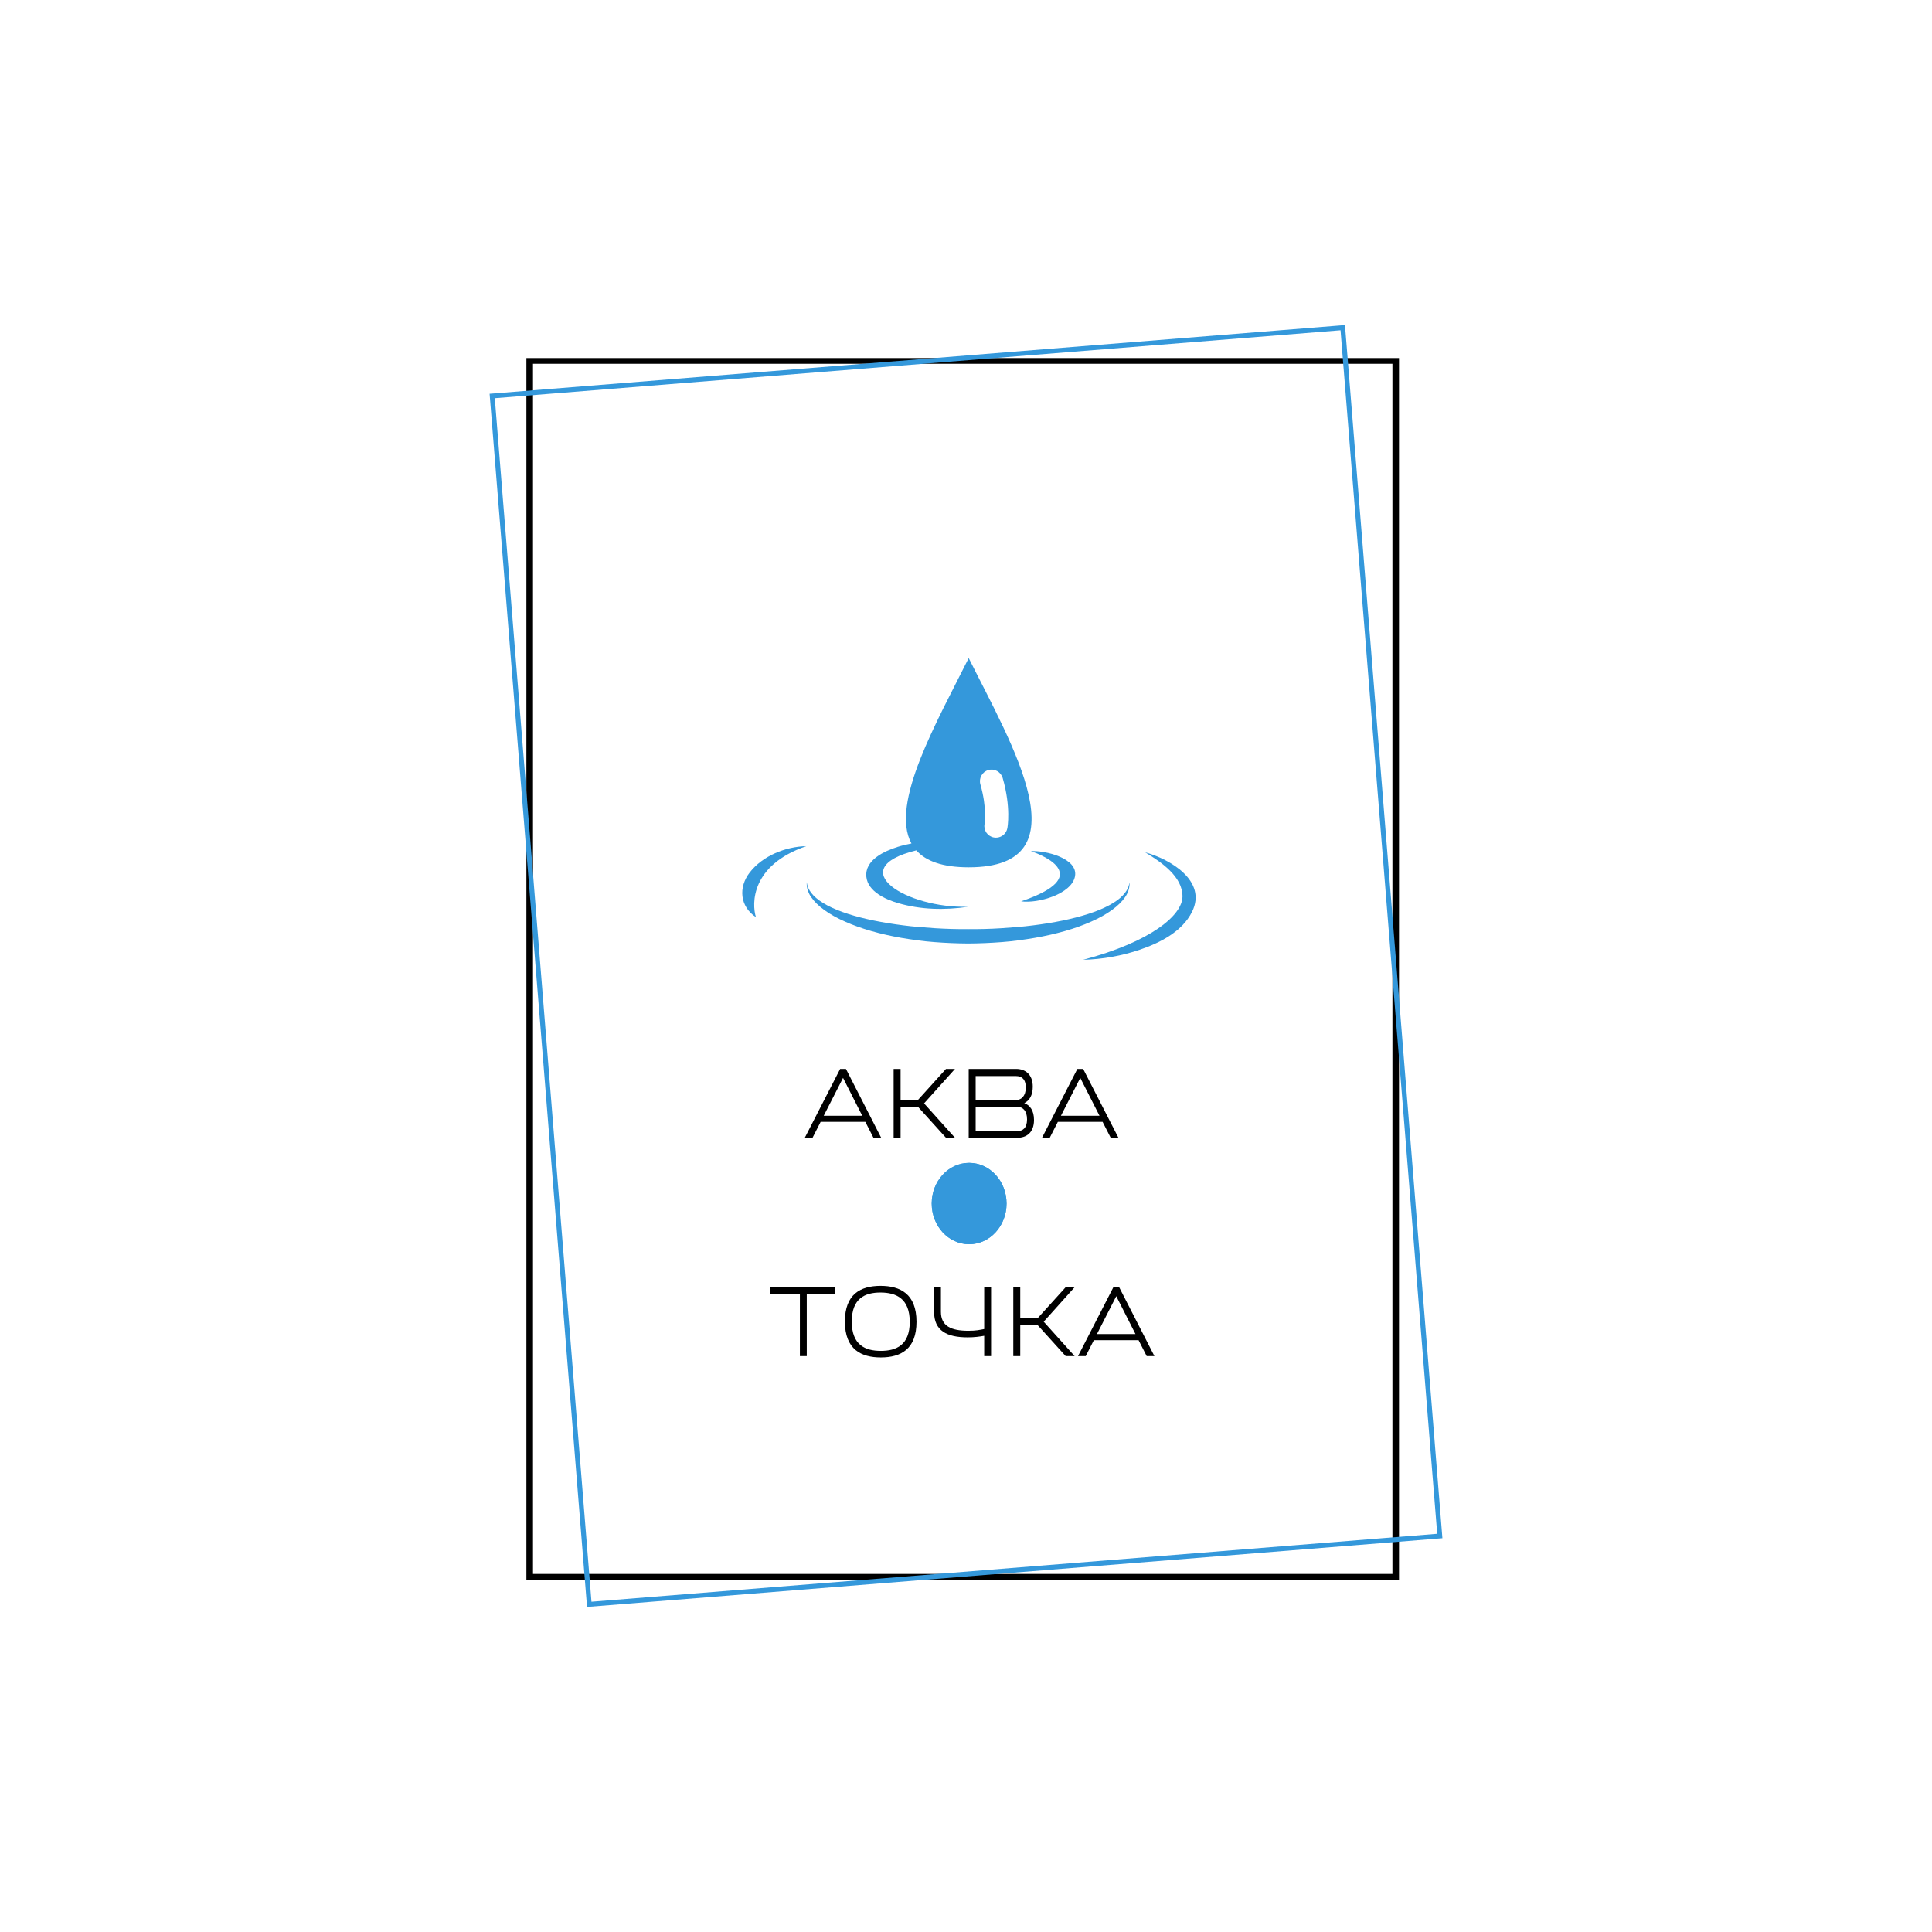 <?xml version="1.0" encoding="UTF-8" standalone="no" ?>
<!DOCTYPE svg PUBLIC "-//W3C//DTD SVG 1.1//EN" "http://www.w3.org/Graphics/SVG/1.1/DTD/svg11.dtd">
<svg xmlns="http://www.w3.org/2000/svg" xmlns:xlink="http://www.w3.org/1999/xlink" version="1.1" width="500" height="500" viewBox="0 0 500 500" xml:space="preserve">
<desc>Created with Fabric.js 3.6.3</desc>
<defs>
</defs>
<rect x="0" y="0" width="100%" height="100%" fill="#ffffff"></rect>
<g transform="matrix(0 1.485 -1.707 0 249.147 250.743)"  >
<rect style="stroke: rgb(0,0,0); stroke-width: 1; stroke-dasharray: none; stroke-linecap: butt; stroke-dashoffset: 0; stroke-linejoin: miter; stroke-miterlimit: 10; fill: none; fill-rule: nonzero; opacity: 1;"  x="-105.95" y="-65.65" rx="0" ry="0" width="211.9" height="131.3" />
</g>
<g transform="matrix(1 0 0 1 244 314.855)" style=""  ><path fill="#000000" opacity="1" d=""/><path fill="#000000" opacity="1" d=""/><path fill="#000000" opacity="1" d="M-17.95-20.40L-15.95-20.40L-25.07-38.22L-26.57-38.22L-35.72-20.40L-33.72-20.40L-31.62-24.52L-20.05-24.52ZM-25.82-35.90L-20.85-26.10L-30.82-26.10Z"/><path fill="#000000" opacity="1" d="M-10.93-20.40L-10.93-28.42L-6.43-28.42L0.82-20.40L3.15-20.40L-4.85-29.30L3.15-38.22L0.82-38.22L-6.45-30.17L-10.93-30.17L-10.93-38.22L-12.73-38.22L-12.73-20.40Z"/><path fill="#000000" opacity="1" d="M19.30-20.40C21.68-20.40 23.60-21.77 23.60-25.00C23.60-27.47 22.55-28.82 21.08-29.37C22.38-30.00 23.28-31.35 23.28-33.62C23.28-36.85 21.30-38.22 18.98-38.22L6.70-38.22L6.70-20.40ZM19.30-28.42C20.65-28.42 21.80-27.40 21.80-25.17C21.80-22.90 20.65-22.12 19.30-22.12L8.50-22.12L8.50-28.42ZM18.98-36.37C20.30-36.37 21.48-35.65 21.48-33.42C21.48-31.20 20.30-30.17 18.98-30.17L8.50-30.17L8.50-36.37Z"/><path fill="#000000" opacity="1" d="M43.45-20.40L45.45-20.40L36.32-38.22L34.82-38.22L25.67-20.40L27.67-20.40L29.77-24.52L41.35-24.52ZM35.57-35.90L40.55-26.10L30.57-26.10Z"/><path fill="#000000" opacity="1" d=""/><path fill="#000000" opacity="1" d=""/><path fill="#000000" opacity="1" d="M-35.21 36.10L-35.21 20.03L-27.94 20.03L-27.79 18.28L-44.64 18.28L-44.64 20.03L-36.99 20.03L-36.99 36.10Z"/><path fill="#000000" opacity="1" d="M-16.04 36.45C-10.84 36.45-6.81 34.28-6.81 27.23C-6.81 19.95-11.09 17.93-16.11 17.93C-21.31 17.93-25.34 20.10-25.34 27.15C-25.34 34.43-21.06 36.45-16.04 36.45ZM-8.56 27.25C-8.56 33.28-12.06 34.75-16.04 34.75C-20.09 34.75-23.56 33.23-23.56 27.18C-23.56 21.15-20.14 19.65-16.14 19.65C-12.04 19.65-8.56 21.23-8.56 27.25Z"/><path fill="#000000" opacity="1" d="M-2.26 24.65C-2.26 29.55 1.06 31.25 6.44 31.25C8.24 31.25 9.54 31.05 10.71 30.85L10.71 36.10L12.49 36.10L12.49 18.28L10.71 18.28L10.71 29.10C9.54 29.33 8.56 29.55 6.61 29.55C2.14 29.55-0.49 28.33-0.49 24.63L-0.49 18.28L-2.26 18.28Z"/><path fill="#000000" opacity="1" d="M20.04 36.10L20.04 28.08L24.54 28.08L31.79 36.10L34.11 36.10L26.11 27.20L34.11 18.28L31.79 18.28L24.51 26.33L20.04 26.33L20.04 18.28L18.24 18.28L18.24 36.10Z"/><path fill="#000000" opacity="1" d="M52.76 36.10L54.76 36.10L45.64 18.28L44.14 18.28L34.99 36.10L36.99 36.10L39.09 31.98L50.66 31.98ZM44.89 20.60L49.86 30.40L39.89 30.40Z"/></g><g transform="matrix(1.151 0 0 1.151 250 208.583)"  >
<g style=""   >
		<g transform="matrix(1.333 0 0 1.333 -3.842 -5.052)"  >
<path style="stroke: none; stroke-width: 1; stroke-dasharray: none; stroke-linecap: butt; stroke-dashoffset: 0; stroke-linejoin: miter; stroke-miterlimit: 4; fill: rgb(52,152,219); fill-rule: nonzero; opacity: 1;"  transform=" translate(-46.619, -45.711)" d="m 49.957 24.555 c -5.312 10.66 -13.336 24.543 -9.656 31.277 c -0.777 0.152 -1.551 0.332 -2.305 0.566 c -2.231 0.703 -5.609 2.207 -5.301 5.074 c 0.266 2.473 3.269 3.805 5.301 4.402 c 3.844 1.133 7.914 1.227 11.859 0.629 c -10.391 0.312 -21.238 -6.434 -8.738 -9.512 c 1.602 1.801 4.398 2.859 8.844 2.859 c 19.688 0 7.277 -20.684 -0.004 -35.297 z m 6.516 28.707 c -0.164 0.871 -0.887 1.496 -1.73 1.578 c -0.18 0.02 -0.363 0.012 -0.555 -0.023 c -1.062 -0.199 -1.758 -1.223 -1.555 -2.281 c 0 -0.016 0.445 -2.68 -0.703 -6.672 c -0.301 -1.035 0.301 -2.117 1.336 -2.418 c 1.039 -0.301 2.117 0.301 2.422 1.34 c 1.43 4.949 0.816 8.332 0.785 8.477 z" stroke-linecap="round" />
</g>
		<g transform="matrix(1.333 0 0 1.333 18.477 15.835)"  >
<path style="stroke: none; stroke-width: 1; stroke-dasharray: none; stroke-linecap: butt; stroke-dashoffset: 0; stroke-linejoin: miter; stroke-miterlimit: 4; fill: rgb(52,152,219); fill-rule: nonzero; opacity: 1;"  transform=" translate(-63.357, -61.376)" d="m 60.438 57.117 c 2.539 -0.137 8.016 1.242 7.441 4.258 c -0.566 3.004 -6.269 4.606 -9.086 4.211 c 12.352 -4.199 3.812 -7.738 1.645 -8.469 z" stroke-linecap="round" />
</g>
		<g transform="matrix(1.333 0 0 1.333 0.479 24.032)"  >
<path style="stroke: none; stroke-width: 1; stroke-dasharray: none; stroke-linecap: butt; stroke-dashoffset: 0; stroke-linejoin: miter; stroke-miterlimit: 4; fill: rgb(52,152,219); fill-rule: nonzero; opacity: 1;"  transform=" translate(-49.859, -67.524)" d="m 77.082 62.352 c -0.016 0.004 0.035 0.234 -0.02 0.688 c -0.051 0.453 -0.23 1.129 -0.734 1.844 c -0.977 1.449 -3.031 2.953 -5.699 4.113 c -2.664 1.199 -5.945 2.125 -9.508 2.746 c -1.781 0.301 -3.633 0.57 -5.523 0.711 c -1.891 0.148 -3.816 0.23 -5.738 0.242 c -1.902 -0.012 -3.863 -0.094 -5.738 -0.242 c -1.891 -0.137 -3.742 -0.41 -5.523 -0.707 c -3.562 -0.621 -6.844 -1.551 -9.508 -2.746 c -2.668 -1.16 -4.727 -2.664 -5.699 -4.117 c -0.504 -0.711 -0.688 -1.395 -0.734 -1.84 c -0.055 -0.449 -0.004 -0.691 -0.02 -0.688 c 0.016 -0.004 0.012 0.246 0.145 0.66 c 0.125 0.422 0.43 0.988 0.98 1.566 c 1.102 1.172 3.18 2.269 5.824 3.117 c 2.648 0.855 5.856 1.496 9.324 1.934 c 1.734 0.23 3.539 0.355 5.371 0.484 c 1.852 0.117 3.684 0.164 5.574 0.156 c 1.867 0.012 3.738 -0.035 5.574 -0.152 c 1.836 -0.125 3.641 -0.254 5.371 -0.48 c 3.473 -0.434 6.68 -1.078 9.324 -1.934 c 2.644 -0.852 4.723 -1.949 5.824 -3.121 c 0.551 -0.574 0.859 -1.148 0.98 -1.562 c 0.141 -0.426 0.137 -0.676 0.152 -0.672 z" stroke-linecap="round" />
</g>
		<g transform="matrix(1.333 0 0 1.333 -43.108 17.024)"  >
<path style="stroke: none; stroke-width: 1; stroke-dasharray: none; stroke-linecap: butt; stroke-dashoffset: 0; stroke-linejoin: miter; stroke-miterlimit: 4; fill: rgb(52,152,219); fill-rule: nonzero; opacity: 1;"  transform=" translate(-17.169, -62.268)" d="m 14.074 68.258 c -2.727 -1.824 -2.988 -5.047 -1.031 -7.562 c 2.176 -2.797 6.043 -4.348 9.527 -4.418 c -9.336 3.203 -9.215 9.711 -8.496 11.98 z" stroke-linecap="round" />
</g>
		<g transform="matrix(1.333 0 0 1.333 38.986 22.503)"  >
<path style="stroke: none; stroke-width: 1; stroke-dasharray: none; stroke-linecap: butt; stroke-dashoffset: 0; stroke-linejoin: miter; stroke-miterlimit: 4; fill: rgb(52,152,219); fill-rule: nonzero; opacity: 1;"  transform=" translate(-78.74, -66.377)" d="m 79.703 57.309 c 4.203 1.145 10.512 4.832 7.922 10.039 c -1.656 3.332 -5.371 5.215 -8.742 6.371 c -3.094 1.062 -6.363 1.641 -9.633 1.727 c 11.492 -3.062 16.73 -7.527 16.758 -10.664 c 0.027 -3.371 -3.551 -5.793 -6.305 -7.473 z" stroke-linecap="round" />
</g>
</g>
</g>
<g transform="matrix(0.498 -0.04 0.04 0.498 250 250)" clip-path="url(#CLIPPATH_892)"  >
<clipPath id="CLIPPATH_892" >
	<rect transform="matrix(1 0 0 1 0 0)" x="-222.261" y="-315.221" rx="0" ry="0" width="444.522" height="630.442" />
</clipPath>
<rect style="stroke: rgb(52,152,219); stroke-width: 5; stroke-dasharray: none; stroke-linecap: butt; stroke-dashoffset: 0; stroke-linejoin: miter; stroke-miterlimit: 4; fill: none; fill-rule: nonzero; opacity: 1;"  x="-222.261" y="-315.221" rx="0" ry="0" width="444.522" height="630.442" />
</g>
<g transform="matrix(-0.5 0 0 0.5 250.811 311.476)" clip-path="url(#CLIPPATH_893)"  >
<clipPath id="CLIPPATH_893" >
	<ellipse transform="matrix(1 0 0 1 0 0)" cx="0" cy="0" rx="19.368" ry="21.057" />
</clipPath>
<ellipse style="stroke: rgb(52,152,219); stroke-width: 5; stroke-dasharray: none; stroke-linecap: butt; stroke-dashoffset: 0; stroke-linejoin: miter; stroke-miterlimit: 4; fill: rgb(52,152,219); fill-rule: nonzero; opacity: 1;"  cx="0" cy="0" rx="19.368" ry="21.057" />
</g>
</svg>